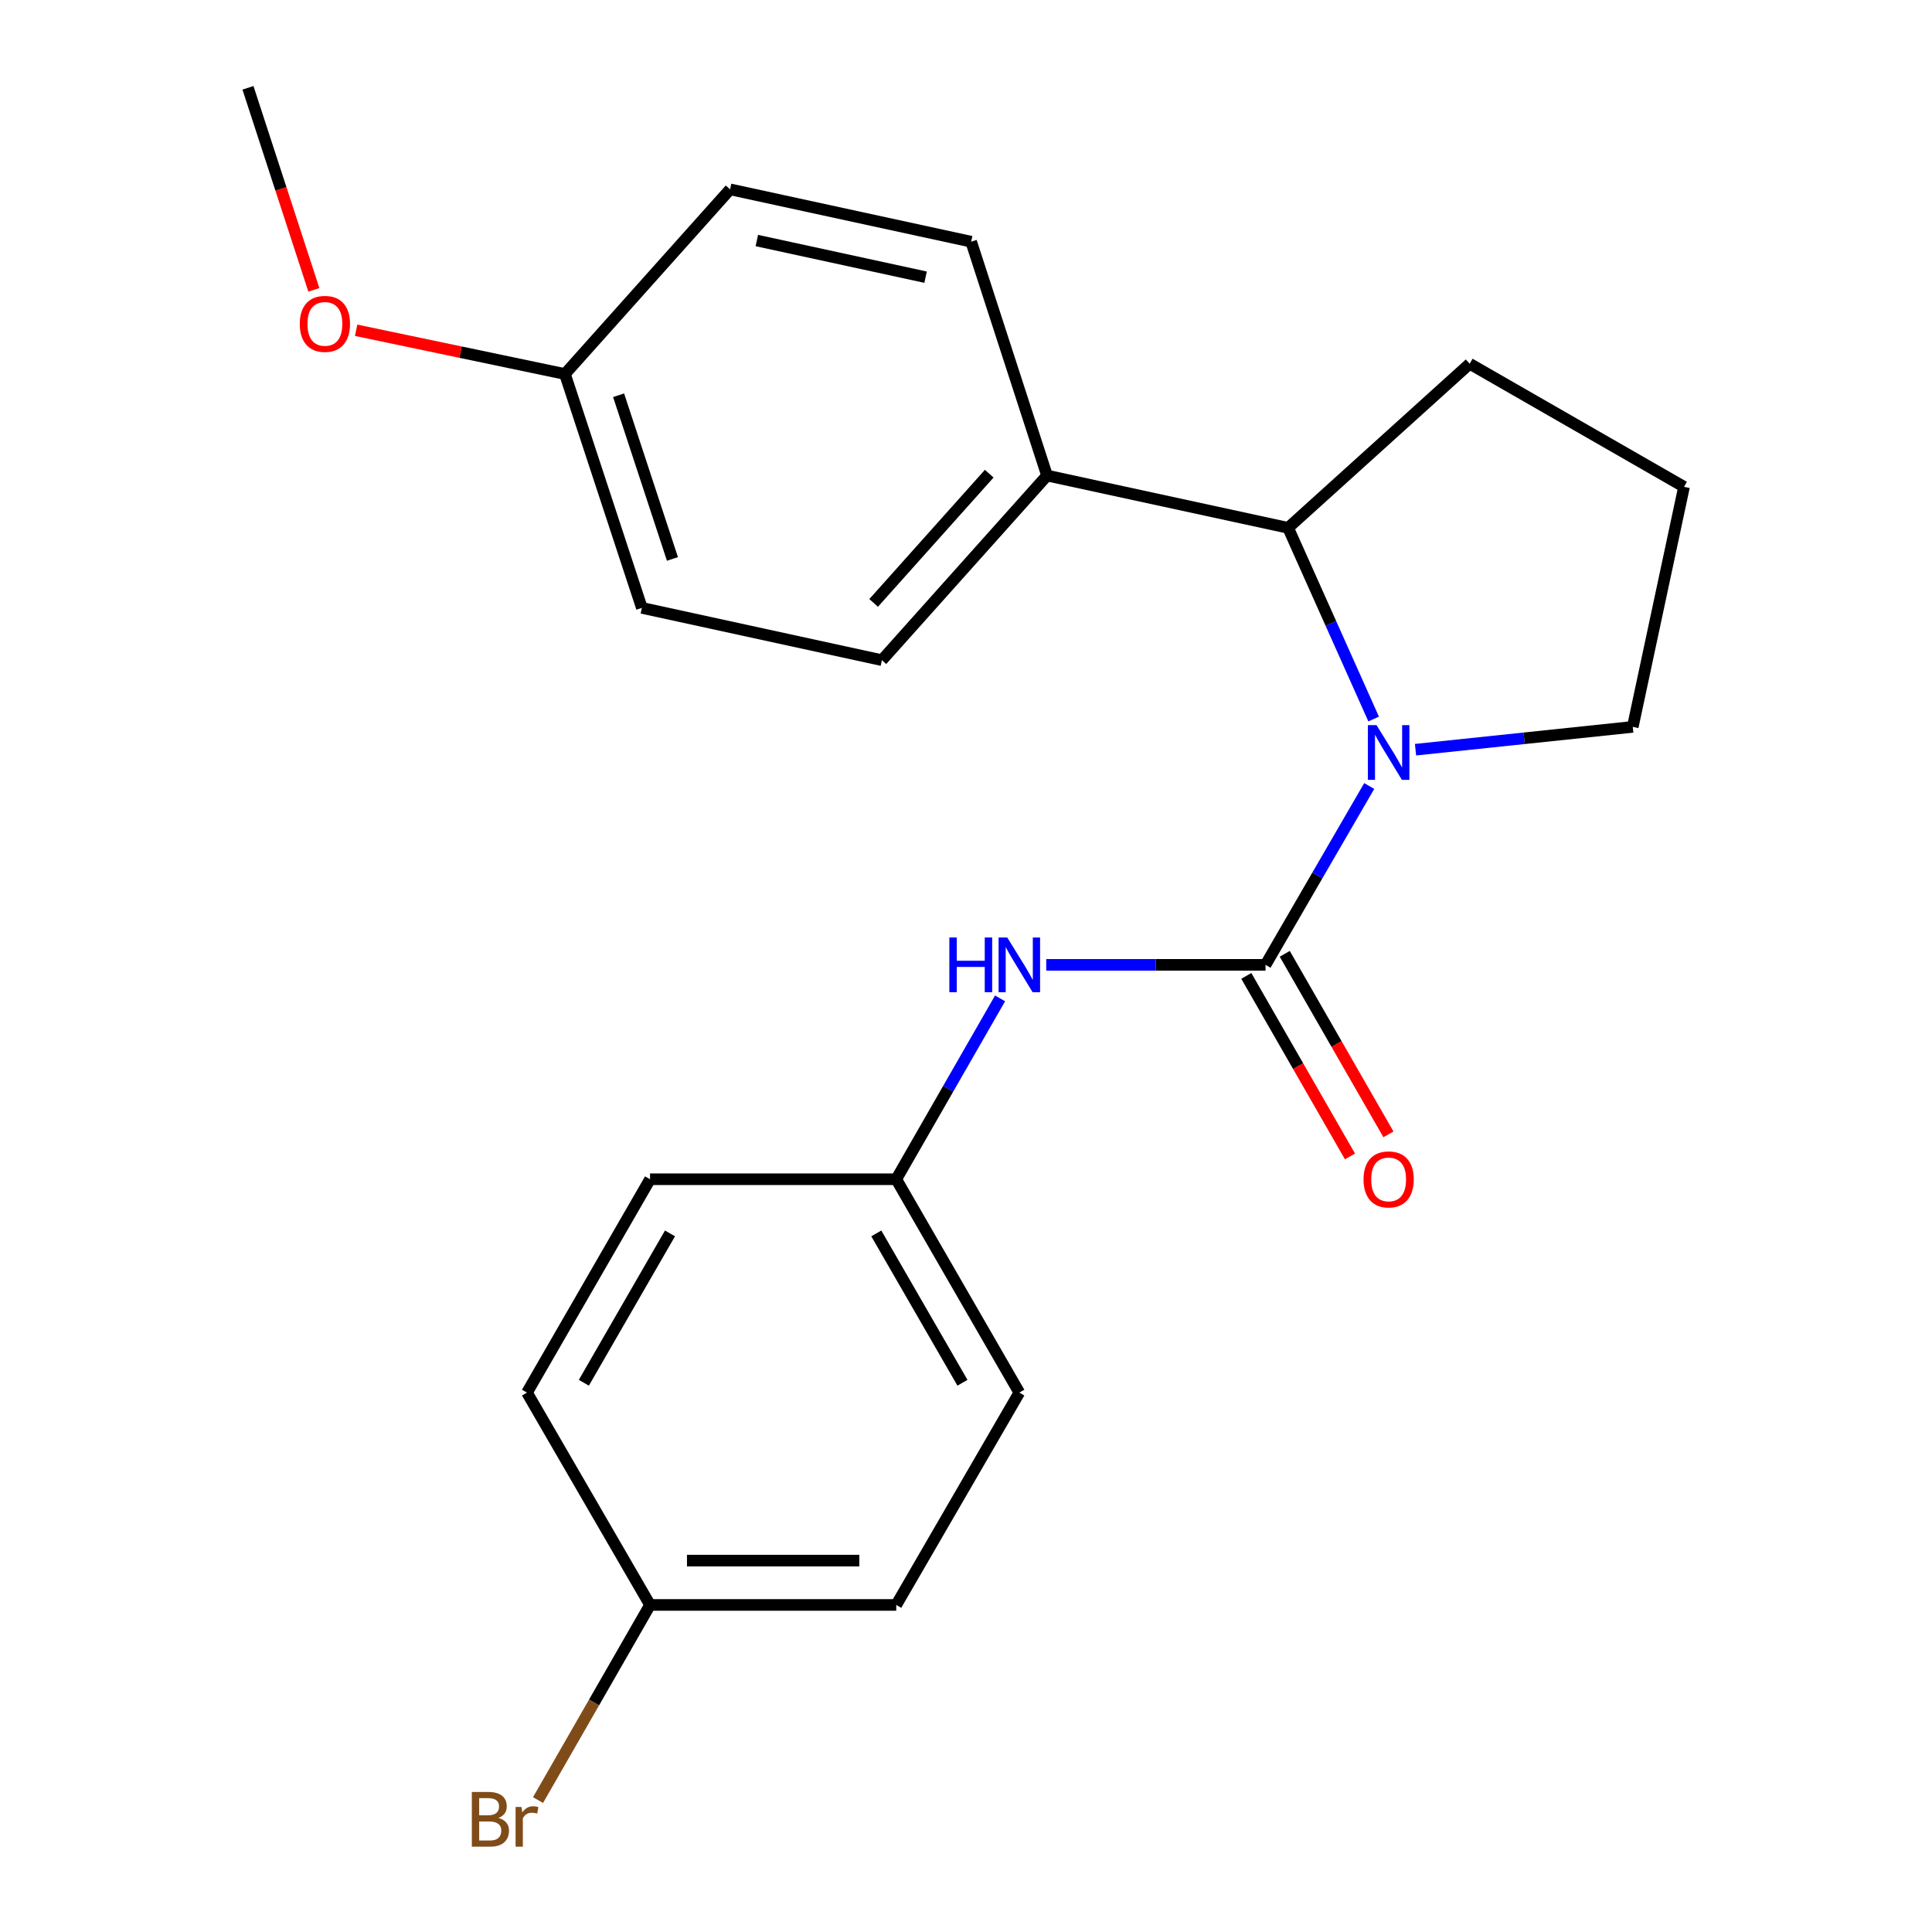 <?xml version='1.0' encoding='iso-8859-1'?>
<svg version='1.1' baseProfile='full'
              xmlns='http://www.w3.org/2000/svg'
                      xmlns:rdkit='http://www.rdkit.org/xml'
                      xmlns:xlink='http://www.w3.org/1999/xlink'
                  xml:space='preserve'
width='1000px' height='1000px' viewBox='0 0 1000 1000'>
<!-- END OF HEADER -->
<rect style='opacity:1.0;fill:#FFFFFF;stroke:none' width='1000' height='1000' x='0' y='0'> </rect>
<path class='bond-0' d='M 655.035,499.404 L 681.871,453.121' style='fill:none;fill-rule:evenodd;stroke:#000000;stroke-width:6px;stroke-linecap:butt;stroke-linejoin:miter;stroke-opacity:1' />
<path class='bond-0' d='M 681.871,453.121 L 708.706,406.839' style='fill:none;fill-rule:evenodd;stroke:#0000FF;stroke-width:6px;stroke-linecap:butt;stroke-linejoin:miter;stroke-opacity:1' />
<path class='bond-2' d='M 655.035,499.404 L 598.282,499.404' style='fill:none;fill-rule:evenodd;stroke:#000000;stroke-width:6px;stroke-linecap:butt;stroke-linejoin:miter;stroke-opacity:1' />
<path class='bond-2' d='M 598.282,499.404 L 541.529,499.404' style='fill:none;fill-rule:evenodd;stroke:#0000FF;stroke-width:6px;stroke-linecap:butt;stroke-linejoin:miter;stroke-opacity:1' />
<path class='bond-3' d='M 645.084,505.118 L 671.916,551.845' style='fill:none;fill-rule:evenodd;stroke:#000000;stroke-width:6px;stroke-linecap:butt;stroke-linejoin:miter;stroke-opacity:1' />
<path class='bond-3' d='M 671.916,551.845 L 698.747,598.572' style='fill:none;fill-rule:evenodd;stroke:#FF0000;stroke-width:6px;stroke-linecap:butt;stroke-linejoin:miter;stroke-opacity:1' />
<path class='bond-3' d='M 664.986,493.69 L 691.817,540.417' style='fill:none;fill-rule:evenodd;stroke:#000000;stroke-width:6px;stroke-linecap:butt;stroke-linejoin:miter;stroke-opacity:1' />
<path class='bond-3' d='M 691.817,540.417 L 718.649,587.144' style='fill:none;fill-rule:evenodd;stroke:#FF0000;stroke-width:6px;stroke-linecap:butt;stroke-linejoin:miter;stroke-opacity:1' />
<path class='bond-1' d='M 710.997,372.158 L 688.862,322.686' style='fill:none;fill-rule:evenodd;stroke:#0000FF;stroke-width:6px;stroke-linecap:butt;stroke-linejoin:miter;stroke-opacity:1' />
<path class='bond-1' d='M 688.862,322.686 L 666.727,273.213' style='fill:none;fill-rule:evenodd;stroke:#000000;stroke-width:6px;stroke-linecap:butt;stroke-linejoin:miter;stroke-opacity:1' />
<path class='bond-8' d='M 732.674,388.041 L 788.897,382.136' style='fill:none;fill-rule:evenodd;stroke:#0000FF;stroke-width:6px;stroke-linecap:butt;stroke-linejoin:miter;stroke-opacity:1' />
<path class='bond-8' d='M 788.897,382.136 L 845.119,376.23' style='fill:none;fill-rule:evenodd;stroke:#000000;stroke-width:6px;stroke-linecap:butt;stroke-linejoin:miter;stroke-opacity:1' />
<path class='bond-4' d='M 666.727,273.213 L 541.946,246.146' style='fill:none;fill-rule:evenodd;stroke:#000000;stroke-width:6px;stroke-linecap:butt;stroke-linejoin:miter;stroke-opacity:1' />
<path class='bond-18' d='M 666.727,273.213 L 760.704,188.276' style='fill:none;fill-rule:evenodd;stroke:#000000;stroke-width:6px;stroke-linecap:butt;stroke-linejoin:miter;stroke-opacity:1' />
<path class='bond-5' d='M 517.637,516.763 L 490.765,563.57' style='fill:none;fill-rule:evenodd;stroke:#0000FF;stroke-width:6px;stroke-linecap:butt;stroke-linejoin:miter;stroke-opacity:1' />
<path class='bond-5' d='M 490.765,563.57 L 463.893,610.377' style='fill:none;fill-rule:evenodd;stroke:#000000;stroke-width:6px;stroke-linecap:butt;stroke-linejoin:miter;stroke-opacity:1' />
<path class='bond-6' d='M 541.946,246.146 L 456.473,341.704' style='fill:none;fill-rule:evenodd;stroke:#000000;stroke-width:6px;stroke-linecap:butt;stroke-linejoin:miter;stroke-opacity:1' />
<path class='bond-6' d='M 512.02,245.18 L 452.189,312.071' style='fill:none;fill-rule:evenodd;stroke:#000000;stroke-width:6px;stroke-linecap:butt;stroke-linejoin:miter;stroke-opacity:1' />
<path class='bond-7' d='M 541.946,246.146 L 502.665,125.101' style='fill:none;fill-rule:evenodd;stroke:#000000;stroke-width:6px;stroke-linecap:butt;stroke-linejoin:miter;stroke-opacity:1' />
<path class='bond-14' d='M 463.893,610.377 L 336.461,610.377' style='fill:none;fill-rule:evenodd;stroke:#000000;stroke-width:6px;stroke-linecap:butt;stroke-linejoin:miter;stroke-opacity:1' />
<path class='bond-15' d='M 463.893,610.377 L 527.603,720.814' style='fill:none;fill-rule:evenodd;stroke:#000000;stroke-width:6px;stroke-linecap:butt;stroke-linejoin:miter;stroke-opacity:1' />
<path class='bond-15' d='M 453.571,638.41 L 498.168,715.716' style='fill:none;fill-rule:evenodd;stroke:#000000;stroke-width:6px;stroke-linecap:butt;stroke-linejoin:miter;stroke-opacity:1' />
<path class='bond-11' d='M 456.473,341.704 L 332.228,314.637' style='fill:none;fill-rule:evenodd;stroke:#000000;stroke-width:6px;stroke-linecap:butt;stroke-linejoin:miter;stroke-opacity:1' />
<path class='bond-12' d='M 502.665,125.101 L 377.884,98.008' style='fill:none;fill-rule:evenodd;stroke:#000000;stroke-width:6px;stroke-linecap:butt;stroke-linejoin:miter;stroke-opacity:1' />
<path class='bond-12' d='M 479.078,143.464 L 391.732,124.499' style='fill:none;fill-rule:evenodd;stroke:#000000;stroke-width:6px;stroke-linecap:butt;stroke-linejoin:miter;stroke-opacity:1' />
<path class='bond-20' d='M 845.119,376.23 L 871.651,251.985' style='fill:none;fill-rule:evenodd;stroke:#000000;stroke-width:6px;stroke-linecap:butt;stroke-linejoin:miter;stroke-opacity:1' />
<path class='bond-9' d='M 336.461,830.715 L 463.893,830.715' style='fill:none;fill-rule:evenodd;stroke:#000000;stroke-width:6px;stroke-linecap:butt;stroke-linejoin:miter;stroke-opacity:1' />
<path class='bond-9' d='M 355.576,807.766 L 444.778,807.766' style='fill:none;fill-rule:evenodd;stroke:#000000;stroke-width:6px;stroke-linecap:butt;stroke-linejoin:miter;stroke-opacity:1' />
<path class='bond-13' d='M 336.461,830.715 L 307.471,881.216' style='fill:none;fill-rule:evenodd;stroke:#000000;stroke-width:6px;stroke-linecap:butt;stroke-linejoin:miter;stroke-opacity:1' />
<path class='bond-13' d='M 307.471,881.216 L 278.481,931.717' style='fill:none;fill-rule:evenodd;stroke:#7F4C19;stroke-width:6px;stroke-linecap:butt;stroke-linejoin:miter;stroke-opacity:1' />
<path class='bond-23' d='M 336.461,830.715 L 272.764,720.814' style='fill:none;fill-rule:evenodd;stroke:#000000;stroke-width:6px;stroke-linecap:butt;stroke-linejoin:miter;stroke-opacity:1' />
<path class='bond-10' d='M 292.411,193.592 L 377.884,98.008' style='fill:none;fill-rule:evenodd;stroke:#000000;stroke-width:6px;stroke-linecap:butt;stroke-linejoin:miter;stroke-opacity:1' />
<path class='bond-19' d='M 292.411,193.592 L 238.375,182.269' style='fill:none;fill-rule:evenodd;stroke:#000000;stroke-width:6px;stroke-linecap:butt;stroke-linejoin:miter;stroke-opacity:1' />
<path class='bond-19' d='M 238.375,182.269 L 184.34,170.947' style='fill:none;fill-rule:evenodd;stroke:#FF0000;stroke-width:6px;stroke-linecap:butt;stroke-linejoin:miter;stroke-opacity:1' />
<path class='bond-24' d='M 292.411,193.592 L 332.228,314.637' style='fill:none;fill-rule:evenodd;stroke:#000000;stroke-width:6px;stroke-linecap:butt;stroke-linejoin:miter;stroke-opacity:1' />
<path class='bond-24' d='M 320.184,204.578 L 348.056,289.309' style='fill:none;fill-rule:evenodd;stroke:#000000;stroke-width:6px;stroke-linecap:butt;stroke-linejoin:miter;stroke-opacity:1' />
<path class='bond-16' d='M 336.461,610.377 L 272.764,720.814' style='fill:none;fill-rule:evenodd;stroke:#000000;stroke-width:6px;stroke-linecap:butt;stroke-linejoin:miter;stroke-opacity:1' />
<path class='bond-16' d='M 346.786,638.408 L 302.198,715.714' style='fill:none;fill-rule:evenodd;stroke:#000000;stroke-width:6px;stroke-linecap:butt;stroke-linejoin:miter;stroke-opacity:1' />
<path class='bond-17' d='M 527.603,720.814 L 463.893,830.715' style='fill:none;fill-rule:evenodd;stroke:#000000;stroke-width:6px;stroke-linecap:butt;stroke-linejoin:miter;stroke-opacity:1' />
<path class='bond-22' d='M 760.704,188.276 L 871.651,251.985' style='fill:none;fill-rule:evenodd;stroke:#000000;stroke-width:6px;stroke-linecap:butt;stroke-linejoin:miter;stroke-opacity:1' />
<path class='bond-21' d='M 162.449,150.027 L 145.399,97.741' style='fill:none;fill-rule:evenodd;stroke:#FF0000;stroke-width:6px;stroke-linecap:butt;stroke-linejoin:miter;stroke-opacity:1' />
<path class='bond-21' d='M 145.399,97.741 L 128.349,45.455' style='fill:none;fill-rule:evenodd;stroke:#000000;stroke-width:6px;stroke-linecap:butt;stroke-linejoin:miter;stroke-opacity:1' />
<path  class='atom-1' d='M 712.498 375.343
L 721.778 390.343
Q 722.698 391.823, 724.178 394.503
Q 725.658 397.183, 725.738 397.343
L 725.738 375.343
L 729.498 375.343
L 729.498 403.663
L 725.618 403.663
L 715.658 387.263
Q 714.498 385.343, 713.258 383.143
Q 712.058 380.943, 711.698 380.263
L 711.698 403.663
L 708.018 403.663
L 708.018 375.343
L 712.498 375.343
' fill='#0000FF'/>
<path  class='atom-3' d='M 491.383 485.244
L 495.223 485.244
L 495.223 497.284
L 509.703 497.284
L 509.703 485.244
L 513.543 485.244
L 513.543 513.564
L 509.703 513.564
L 509.703 500.484
L 495.223 500.484
L 495.223 513.564
L 491.383 513.564
L 491.383 485.244
' fill='#0000FF'/>
<path  class='atom-3' d='M 521.343 485.244
L 530.623 500.244
Q 531.543 501.724, 533.023 504.404
Q 534.503 507.084, 534.583 507.244
L 534.583 485.244
L 538.343 485.244
L 538.343 513.564
L 534.463 513.564
L 524.503 497.164
Q 523.343 495.244, 522.103 493.044
Q 520.903 490.844, 520.543 490.164
L 520.543 513.564
L 516.863 513.564
L 516.863 485.244
L 521.343 485.244
' fill='#0000FF'/>
<path  class='atom-4' d='M 705.758 610.457
Q 705.758 603.657, 709.118 599.857
Q 712.478 596.057, 718.758 596.057
Q 725.038 596.057, 728.398 599.857
Q 731.758 603.657, 731.758 610.457
Q 731.758 617.337, 728.358 621.257
Q 724.958 625.137, 718.758 625.137
Q 712.518 625.137, 709.118 621.257
Q 705.758 617.377, 705.758 610.457
M 718.758 621.937
Q 723.078 621.937, 725.398 619.057
Q 727.758 616.137, 727.758 610.457
Q 727.758 604.897, 725.398 602.097
Q 723.078 599.257, 718.758 599.257
Q 714.438 599.257, 712.078 602.057
Q 709.758 604.857, 709.758 610.457
Q 709.758 616.177, 712.078 619.057
Q 714.438 621.937, 718.758 621.937
' fill='#FF0000'/>
<path  class='atom-14' d='M 257.984 940.955
Q 260.704 941.715, 262.064 943.395
Q 263.464 945.035, 263.464 947.475
Q 263.464 951.395, 260.944 953.635
Q 258.464 955.835, 253.744 955.835
L 244.224 955.835
L 244.224 927.515
L 252.584 927.515
Q 257.424 927.515, 259.864 929.475
Q 262.304 931.435, 262.304 935.035
Q 262.304 939.315, 257.984 940.955
M 248.024 930.715
L 248.024 939.595
L 252.584 939.595
Q 255.384 939.595, 256.824 938.475
Q 258.304 937.315, 258.304 935.035
Q 258.304 930.715, 252.584 930.715
L 248.024 930.715
M 253.744 952.635
Q 256.504 952.635, 257.984 951.315
Q 259.464 949.995, 259.464 947.475
Q 259.464 945.155, 257.824 943.995
Q 256.224 942.795, 253.144 942.795
L 248.024 942.795
L 248.024 952.635
L 253.744 952.635
' fill='#7F4C19'/>
<path  class='atom-14' d='M 269.904 935.275
L 270.344 938.115
Q 272.504 934.915, 276.024 934.915
Q 277.144 934.915, 278.664 935.315
L 278.064 938.675
Q 276.344 938.275, 275.384 938.275
Q 273.704 938.275, 272.584 938.955
Q 271.504 939.595, 270.624 941.155
L 270.624 955.835
L 266.864 955.835
L 266.864 935.275
L 269.904 935.275
' fill='#7F4C19'/>
<path  class='atom-20' d='M 155.166 167.638
Q 155.166 160.838, 158.526 157.038
Q 161.886 153.238, 168.166 153.238
Q 174.446 153.238, 177.806 157.038
Q 181.166 160.838, 181.166 167.638
Q 181.166 174.518, 177.766 178.438
Q 174.366 182.318, 168.166 182.318
Q 161.926 182.318, 158.526 178.438
Q 155.166 174.558, 155.166 167.638
M 168.166 179.118
Q 172.486 179.118, 174.806 176.238
Q 177.166 173.318, 177.166 167.638
Q 177.166 162.078, 174.806 159.278
Q 172.486 156.438, 168.166 156.438
Q 163.846 156.438, 161.486 159.238
Q 159.166 162.038, 159.166 167.638
Q 159.166 173.358, 161.486 176.238
Q 163.846 179.118, 168.166 179.118
' fill='#FF0000'/>
</svg>
